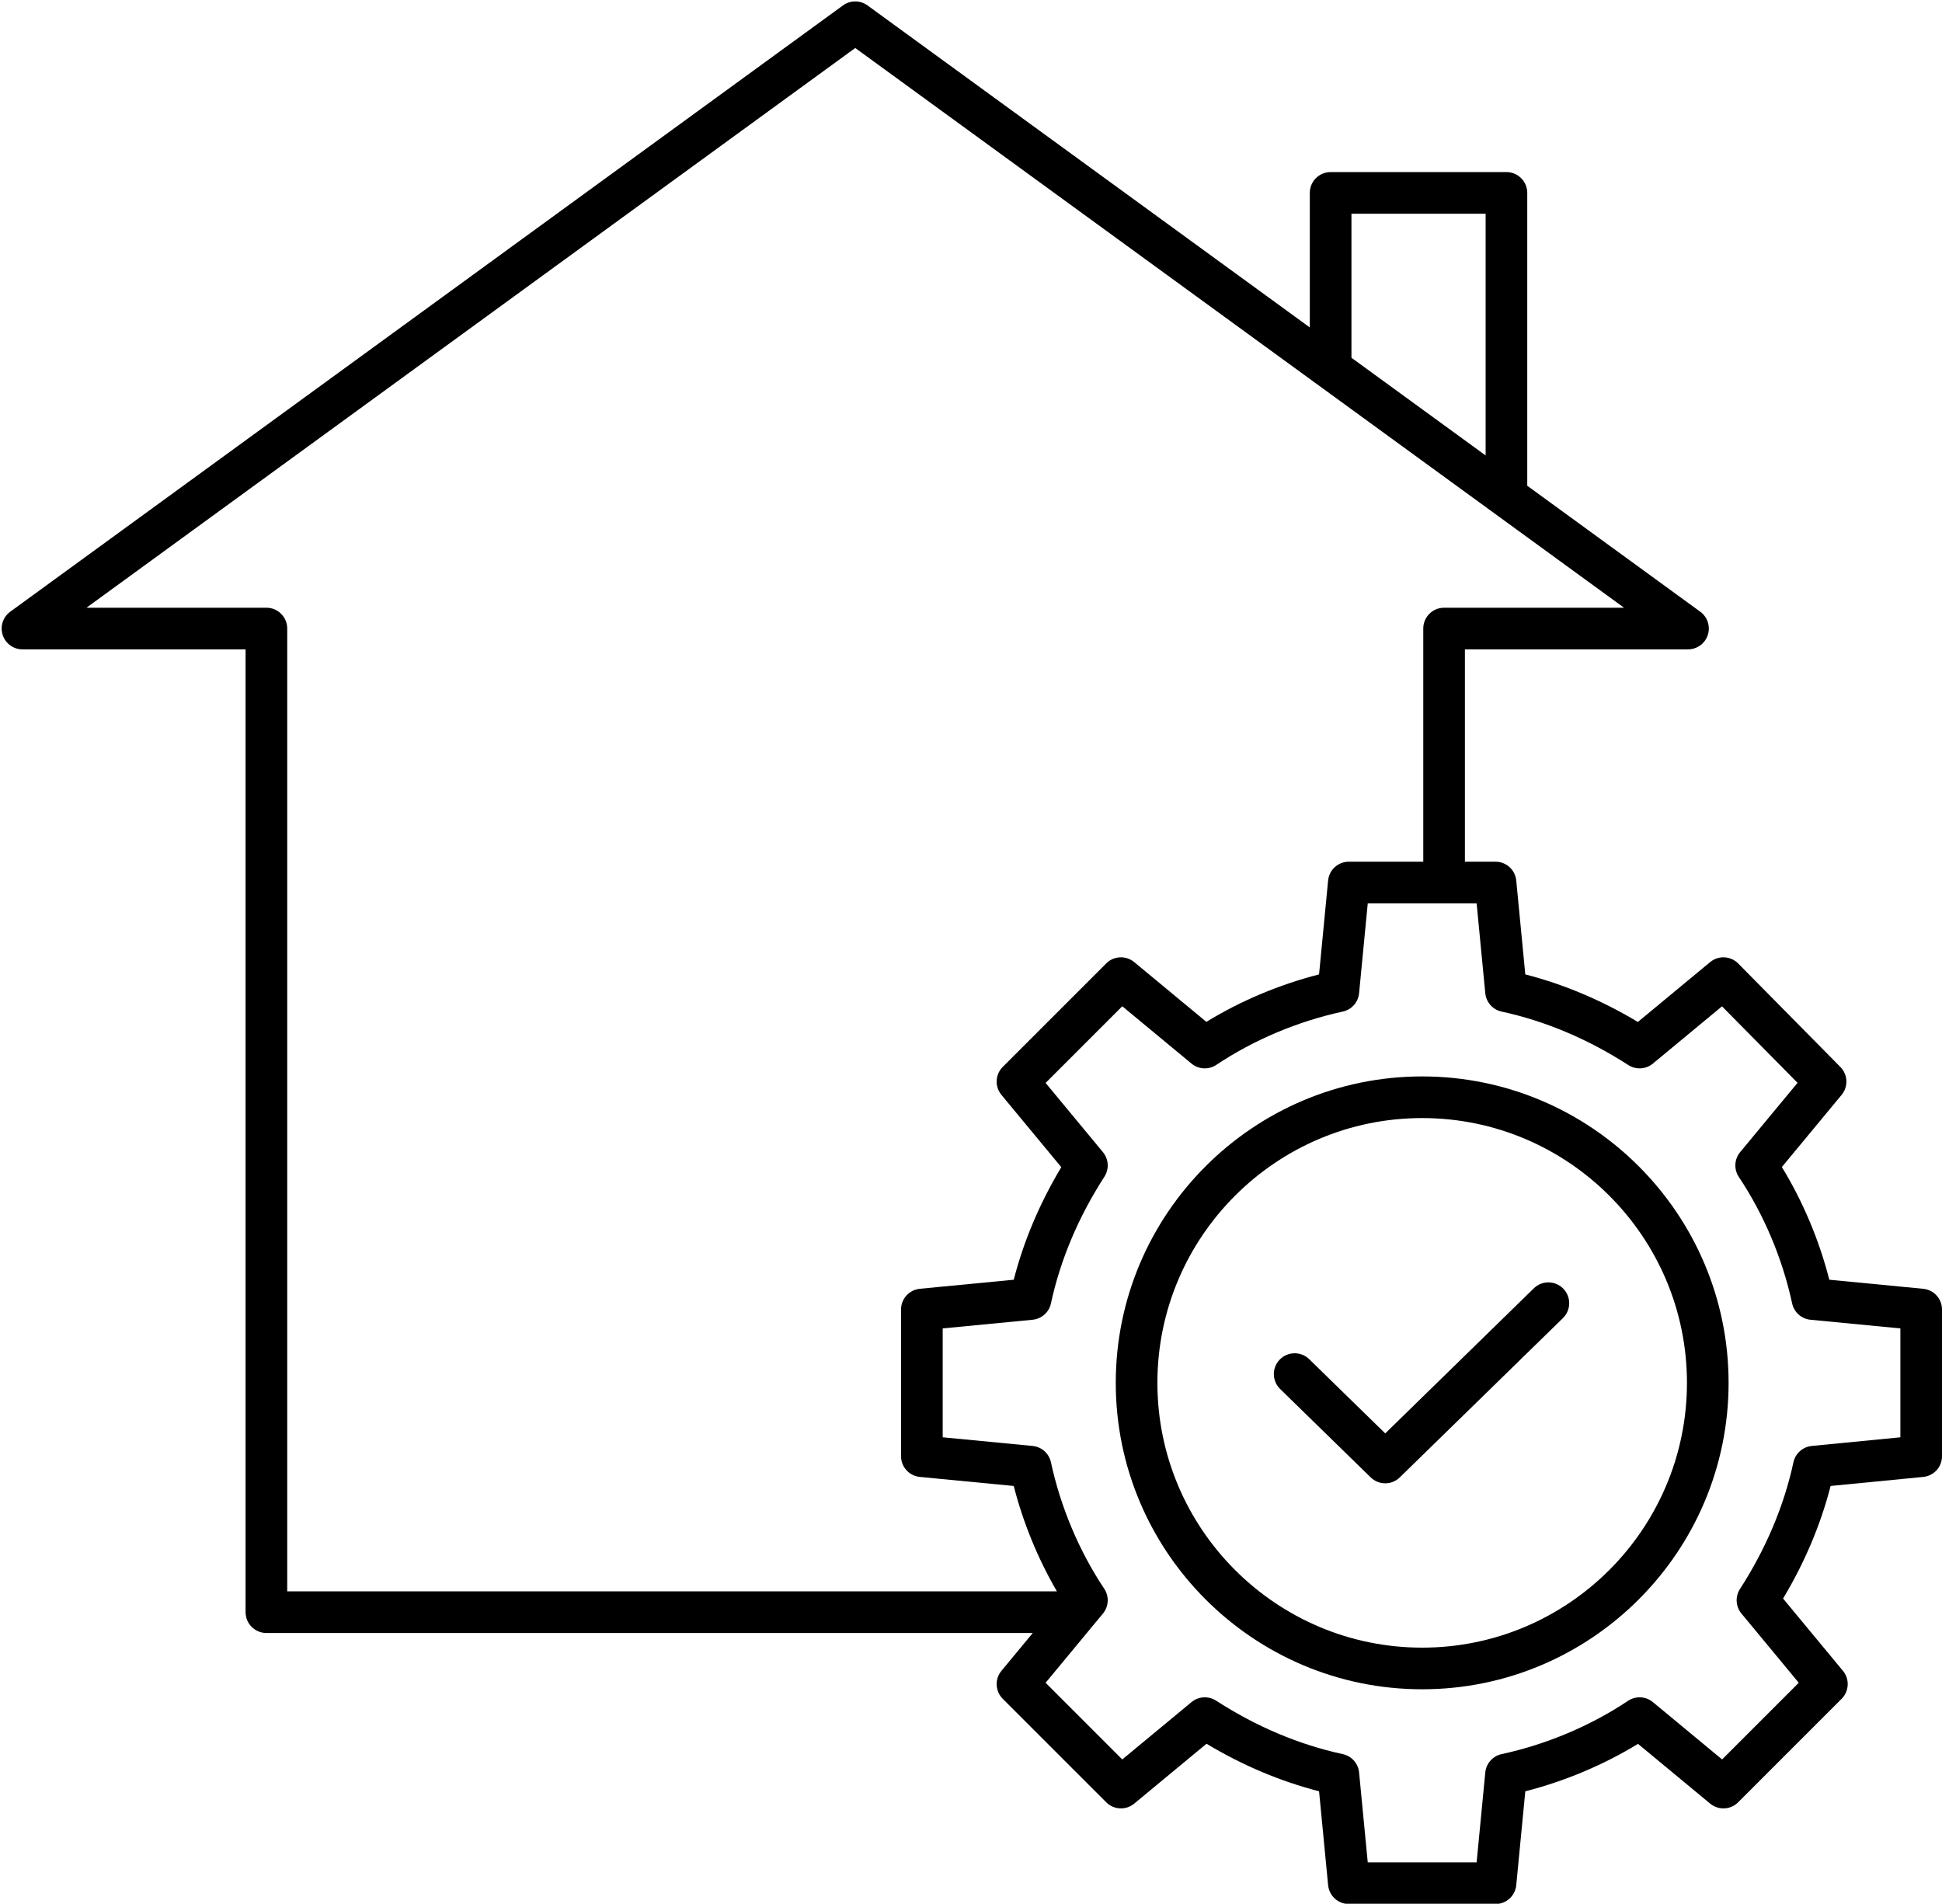 <?xml version="1.0" encoding="UTF-8"?>
<!DOCTYPE svg PUBLIC '-//W3C//DTD SVG 1.0//EN'
          'http://www.w3.org/TR/2001/REC-SVG-20010904/DTD/svg10.dtd'>
<svg height="457.2" preserveAspectRatio="xMidYMid meet" version="1.0" viewBox="22.6 27.2 466.4 457.2" width="466.4" xmlns="http://www.w3.org/2000/svg" xmlns:xlink="http://www.w3.org/1999/xlink" zoomAndPan="magnify"
><g id="change1_1"
  ><path d="m484.479,336.71l-22.544-2.174c-2.44-9.532-6.328-18.769-11.394-27.067l14.347-17.324c1.639-1.979,1.512-4.875-.293-6.702l-24.535-24.85c-1.822-1.846-4.75-1.991-6.747-.338l-17.357,14.374c-8.667-5.197-17.731-9.026-27.034-11.419l-2.174-22.546c-.247-2.563-2.401-4.521-4.977-4.521h-7.352v-50.994h53.58c2.165,0,4.084-1.394,4.755-3.452.67-2.06-.062-4.315-1.812-5.59l-41.549-30.249v-70.331c0-2.762-2.238-5-5-5h-42.225c-2.762,0-5,2.238-5,5v32.31L230.943,28.5c-1.756-1.277-4.131-1.277-5.887,0L25.057,174.107c-1.75,1.274-2.481,3.53-1.812,5.59.671,2.059,2.59,3.452,4.755,3.452h53.58v231.226c0,2.762,2.238,5,5,5h184.053l-7.521,9.083c-1.646,1.987-1.51,4.9.315,6.725l24.85,24.849c1.825,1.825,4.738,1.963,6.725.315l17.357-14.374c8.667,5.197,17.731,9.026,27.034,11.419l2.174,22.546c.247,2.563,2.401,4.521,4.977,4.521h35.229c2.575,0,4.729-1.957,4.977-4.521l2.174-22.544c9.532-2.44,18.769-6.328,27.067-11.394l17.324,14.347c1.988,1.646,4.899,1.51,6.725-.315l24.85-24.849c1.825-1.824,1.962-4.737.315-6.725l-14.374-17.358c5.198-8.668,9.027-17.734,11.42-27.038l22.236-2.169c2.562-.25,4.515-2.403,4.515-4.977v-35.229c0-2.575-1.956-4.729-4.521-4.977ZM347.17,78.527h32.225v58.051l-32.225-23.461v-34.59ZM91.58,409.375v-231.226c0-2.762-2.238-5-5-5h-43.217L228,38.727l184.637,134.423h-43.217c-2.762,0-5,2.238-5,5v55.994h-17.877c-2.575,0-4.729,1.957-4.977,4.521l-2.174,22.544c-9.532,2.44-18.769,6.328-27.066,11.394l-17.325-14.347c-1.988-1.646-4.899-1.509-6.725.315l-24.85,24.85c-1.825,1.824-1.961,4.737-.315,6.725l14.374,17.357c-5.197,8.667-9.026,17.731-11.419,27.034l-22.546,2.174c-2.564.247-4.521,2.401-4.521,4.977v35.229c0,2.575,1.957,4.729,4.521,4.977l22.544,2.173c2.271,8.868,5.808,17.47,10.366,25.31H91.58Zm387.42-36.995l-21.278,2.075c-2.163.211-3.942,1.796-4.401,3.92-2.272,10.508-6.593,20.746-12.84,30.43-1.183,1.833-1.041,4.221.351,5.9l13.768,16.625-18.412,18.412-16.625-13.768c-1.701-1.409-4.125-1.536-5.963-.31-9.052,6.034-19.553,10.46-30.367,12.799-2.127.459-3.712,2.241-3.92,4.407l-2.081,21.587h-26.146l-2.081-21.587c-.208-2.166-1.793-3.948-3.92-4.407-10.508-2.272-20.746-6.593-30.43-12.84-1.835-1.185-4.223-1.041-5.9.351l-16.625,13.768-18.412-18.412,13.768-16.625c1.409-1.701,1.535-4.125.31-5.963-6.034-9.052-10.46-19.553-12.799-30.367-.46-2.127-2.241-3.712-4.407-3.92l-21.587-2.08v-26.147l21.587-2.081c2.166-.208,3.948-1.793,4.407-3.92,2.272-10.508,6.593-20.746,12.84-30.43,1.183-1.833,1.041-4.221-.351-5.9l-13.768-16.625,18.412-18.412,16.625,13.768c1.701,1.408,4.125,1.536,5.963.31,9.052-6.034,19.553-10.46,30.367-12.799,2.127-.459,3.712-2.241,3.92-4.407l2.081-21.587h26.146l2.081,21.587c.208,2.166,1.793,3.948,3.92,4.407,10.508,2.272,20.746,6.593,30.43,12.84,1.833,1.184,4.221,1.041,5.9-.351l16.603-13.749,18.139,18.372-13.786,16.646c-1.409,1.701-1.535,4.125-.31,5.963,6.034,9.052,10.46,19.553,12.799,30.367.459,2.127,2.241,3.712,4.407,3.92l21.587,2.081v26.152Z"
  /></g
  ><g id="change1_2"
  ><path d="m364.157,285.711c-40.577,0-73.59,33.013-73.59,73.59s33.013,73.591,73.59,73.591,73.59-33.013,73.59-73.591-33.013-73.59-73.59-73.59Zm0,137.181c-35.063,0-63.59-28.526-63.59-63.591s28.526-63.59,63.59-63.59,63.59,28.526,63.59,63.59-28.526,63.591-63.59,63.591Z"
  /></g
  ><g id="change1_3"
  ><path d="m390.973,336.596l-35.689,34.845-18.256-17.823c-1.977-1.929-5.14-1.891-7.071.085-1.929,1.977-1.891,5.142.085,7.071l21.749,21.232c.972.948,2.232,1.422,3.493,1.422s2.521-.475,3.493-1.422l39.183-38.254c1.976-1.93,2.014-5.095.085-7.071-1.931-1.976-5.095-2.014-7.071-.085Z"
  /></g
></svg
>
